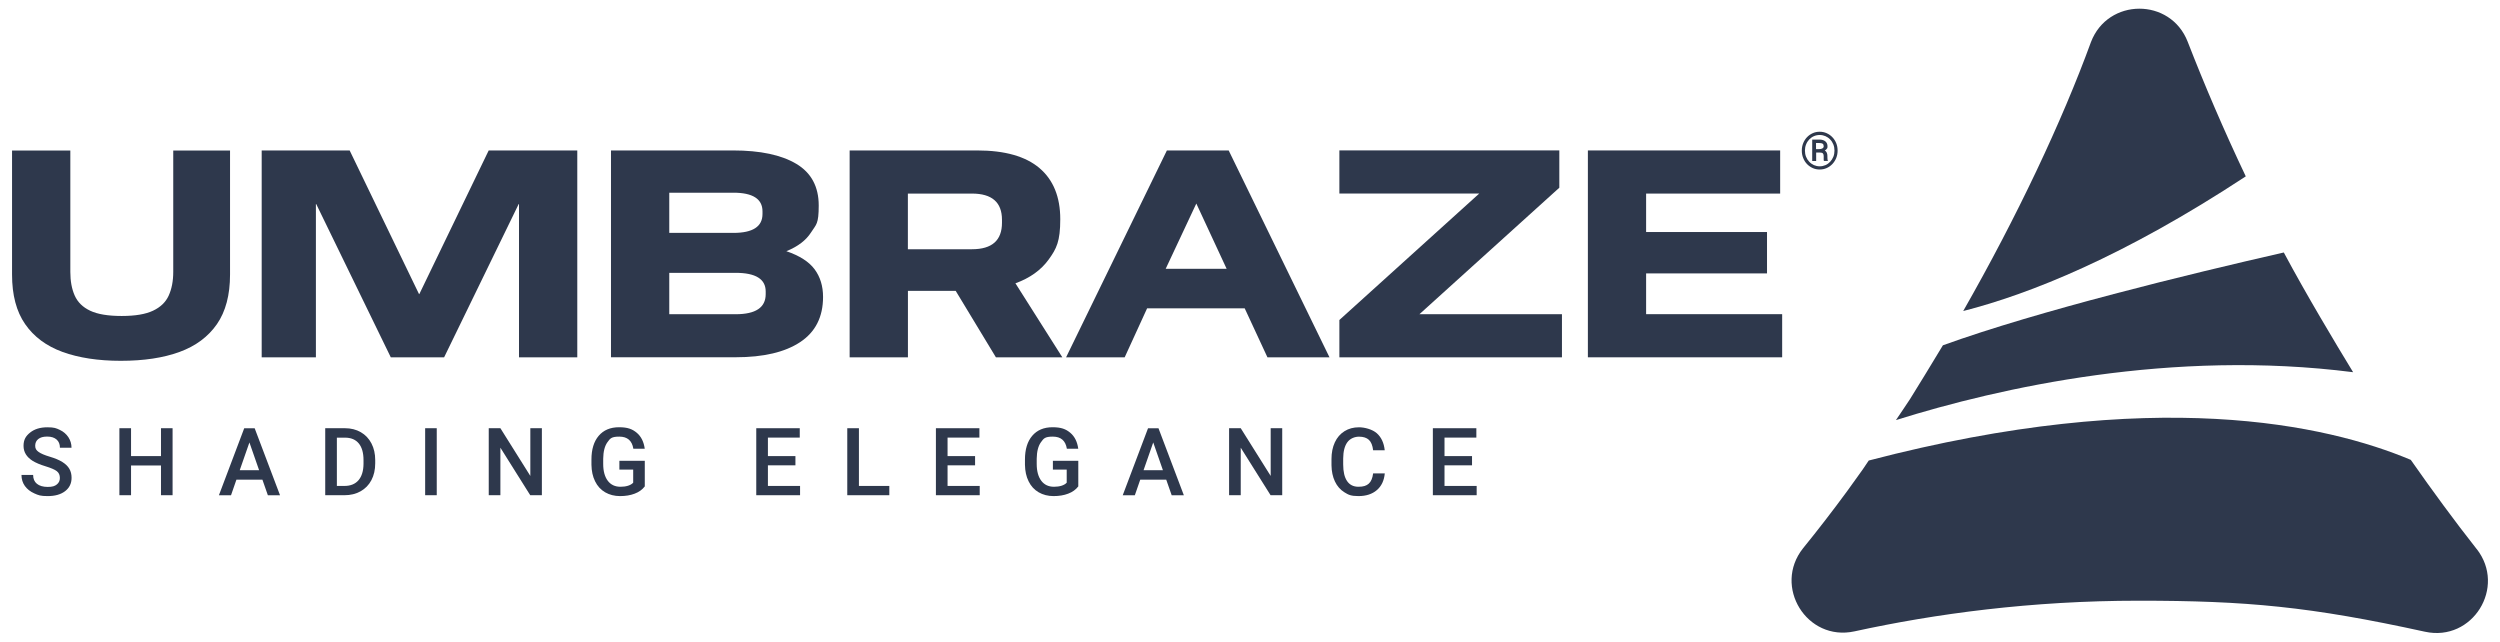 <?xml version="1.0" encoding="UTF-8"?>
<svg id="Laag_1" xmlns="http://www.w3.org/2000/svg" version="1.1" viewBox="0 0 4851.1 1245.2">
  <!-- Generator: Adobe Illustrator 29.8.3, SVG Export Plug-In . SVG Version: 2.1.1 Build 3)  -->
  <defs>
    <style>
      .st0 {
        fill: #2e384c;
      }
    </style>
  </defs>
  <g>
    <path class="st0" d="M234.18,700.13c-43.7,0-81.3-5.8-112.8-17.2-31.5-11.5-55.7-29.5-72.6-54-17-24.5-25.4-56.5-25.4-96.1v-240.8h113.1v235.7c0,17.7,2.8,33,8.5,45.8s15.6,22.6,30,29.4c14.3,6.8,34.7,10.2,61.1,10.2s46.3-3.4,60.8-10.2,24.7-16.6,30.5-29.4c5.8-12.8,8.8-28.1,8.8-45.8v-235.7h110.2v240.8c0,39.6-8.5,71.6-25.4,96.1-17,24.5-41.2,42.5-72.6,54-31.5,11.5-69.4,17.2-113.9,17.2h-.3Z"/>
    <path class="st0" d="M507.78,693.33v-401.4h170.7l134.6,278.7h.6l134.6-278.7h171.9v401.4h-113.1v-297.4h-.6l-144.7,297.4h-103.5l-144.7-297.4h-.6v297.4h-105.2Z"/>
    <path class="st0" d="M1185.58,693.33v-401.4h236.9c52.8,0,93.7,8.7,122.7,26s43.5,44.3,43.5,80.8-4.9,36.6-14.7,52c-9.8,15.5-25.8,27.7-48.1,36.7,25.6,8.7,43.9,20.4,54.8,35.1,10.9,14.7,16.4,32.6,16.4,53.7,0,38.8-14.8,68-44.4,87.6-29.6,19.6-71.3,29.4-125.2,29.4h-242l.1.1ZM1423.08,373.93h-124.4v78h124.4c37.7,0,56.5-12.2,56.5-36.7v-5.1c0-24.1-18.9-36.2-56.5-36.2ZM1298.68,609.73h128.9c38.8,0,58.2-13,58.2-39v-5.1c0-24.1-19.4-36.2-58.2-36.2h-128.9v80.3Z"/>
    <path class="st0" d="M1648.68,693.33v-401.4h247.6c53.5,0,93.8,11.4,120.7,34.2s40.4,55.9,40.4,99.2-7.4,57.3-22.3,78c-14.9,20.7-36.5,36.2-64.7,46.4l91,143.6h-128.9l-78-128.9h-92.7v128.9h-113.1ZM1886.08,375.63h-124.4v108h124.4c38.8,0,58.2-17.1,58.2-51.4v-5.7c0-33.9-19.4-50.9-58.2-50.9h0Z"/>
    <path class="st0" d="M2068.68,693.33l195.6-401.4h119.9l195.6,401.4h-120.4l-44.1-95h-189.4l-43.5,95h-113.7ZM2261.98,521.53h118.2l-58.8-126.6-59.4,126.6Z"/>
    <path class="st0" d="M2598.98,693.33v-72.4l271.4-245.4h-271.4v-83.7h426.8v72.4l-271.4,245.4h276.5v83.7h-431.9Z"/>
    <path class="st0" d="M3081.18,693.33v-401.4h373.1v83.7h-260.1v74.6h234.6v80.3h-234.6v79.1h264v83.7h-377.1.1Z"/>
  </g>
  <g>
    <path class="st0" d="M116.18,927.43c0-5.7-2-10.1-6-13.2s-11.3-6.2-21.7-9.4c-10.5-3.2-18.8-6.7-25-10.5-11.8-7.4-17.8-17.1-17.8-29.1s4.3-19.1,12.8-25.9,19.6-10.2,33.3-10.2,17.1,1.7,24.2,5c7.1,3.3,12.6,8.1,16.7,14.2,4,6.2,6.1,13,6.1,20.5h-22.5c0-6.8-2.1-12.1-6.4-15.9-4.3-3.8-10.3-5.8-18.3-5.8s-13.1,1.6-17.2,4.7c-4.1,3.2-6.1,7.6-6.1,13.2s2.2,8.7,6.6,11.9c4.4,3.2,11.7,6.3,21.8,9.3s18.2,6.4,24.4,10.3c6.1,3.8,10.6,8.2,13.5,13.2s4.3,10.8,4.3,17.5c0,10.8-4.2,19.4-12.5,25.8s-19.6,9.6-33.8,9.6-18-1.7-25.9-5.2-14-8.3-18.4-14.4-6.6-13.3-6.6-21.4h22.6c0,7.4,2.4,13.1,7.3,17.1s11.9,6.1,21,6.1,13.8-1.6,17.7-4.8c4-3.2,5.9-7.4,5.9-12.6h0Z"/>
    <path class="st0" d="M334.88,960.93h-22.5v-57.7h-58.1v57.7h-22.6v-130h22.6v54.1h58.1v-54.1h22.5v130Z"/>
    <path class="st0" d="M509.08,930.73h-50.3l-10.5,30.3h-23.5l49.1-130h20.3l49.2,130h-23.6l-10.6-30.3h-.1ZM465.08,912.43h37.7l-18.8-53.9-18.8,53.9h-.1Z"/>
    <path class="st0" d="M631.08,960.93v-130h38.4c11.5,0,21.7,2.6,30.6,7.7s15.8,12.4,20.7,21.8c4.9,9.4,7.3,20.2,7.3,32.3v6.5c0,12.3-2.5,23.2-7.4,32.5s-11.9,16.5-21,21.6-19.5,7.6-31.2,7.6h-37.4ZM653.68,849.23v93.7h14.7c11.8,0,20.9-3.7,27.3-11.1,6.3-7.4,9.6-18,9.7-31.9v-7.2c0-14.1-3.1-24.9-9.2-32.3s-15-11.2-26.7-11.2h-15.8Z"/>
    <path class="st0" d="M847.48,960.93h-22.5v-130h22.5v130Z"/>
    <path class="st0" d="M1051.48,960.93h-22.6l-57.9-92.2v92.2h-22.6v-130h22.6l58.1,92.6v-92.6h22.4v130Z"/>
    <path class="st0" d="M1250.98,944.03c-4.7,6.1-11.2,10.8-19.5,13.9-8.3,3.2-17.8,4.7-28.4,4.7s-20.5-2.5-28.9-7.4-14.9-12-19.4-21.2c-4.6-9.2-6.9-19.9-7.1-32.2v-10.2c0-19.6,4.7-35,14.1-46s22.5-16.6,39.4-16.6,25.9,3.6,34.5,10.8c8.5,7.2,13.6,17.5,15.4,30.9h-22.1c-2.5-15.7-11.6-23.5-27.2-23.5s-17.8,3.6-23.1,10.9-8,18-8.2,32.1v10c0,14,3,24.9,8.9,32.7,5.9,7.8,14.1,11.6,24.7,11.6s19.8-2.6,24.6-7.9v-25.4h-26.8v-17.1h49.3v49.8l-.2.1Z"/>
    <path class="st0" d="M1543.48,902.93h-53.4v40h62.4v18h-85v-130h84.4v18.2h-61.8v35.9h53.4v17.9Z"/>
    <path class="st0" d="M1666.68,942.93h59v18h-81.6v-130h22.6v112Z"/>
    <path class="st0" d="M1892.08,902.93h-53.4v40h62.4v18h-85v-130h84.4v18.2h-61.8v35.9h53.4v17.9h0Z"/>
    <path class="st0" d="M2092.18,944.03c-4.7,6.1-11.2,10.8-19.5,13.9-8.3,3.2-17.8,4.7-28.4,4.7s-20.5-2.5-28.9-7.4-14.9-12-19.4-21.2c-4.6-9.2-6.9-19.9-7.1-32.2v-10.2c0-19.6,4.7-35,14.1-46,9.4-11,22.5-16.6,39.4-16.6s25.9,3.6,34.5,10.8c8.5,7.2,13.6,17.5,15.4,30.9h-22.1c-2.5-15.7-11.6-23.5-27.2-23.5s-17.8,3.6-23.1,10.9-8,18-8.2,32.1v10c0,14,3,24.9,8.9,32.7,5.9,7.8,14.1,11.6,24.7,11.6s19.8-2.6,24.6-7.9v-25.4h-26.8v-17.1h49.3v49.8l-.2.1Z"/>
    <path class="st0" d="M2262.88,930.73h-50.3l-10.5,30.3h-23.5l49.1-130h20.3l49.2,130h-23.6l-10.6-30.3h-.1ZM2218.88,912.43h37.7l-18.8-53.9-18.8,53.9h-.1Z"/>
    <path class="st0" d="M2488.08,960.93h-22.6l-57.9-92.2v92.2h-22.6v-130h22.6l58.1,92.6v-92.6h22.4v130Z"/>
    <path class="st0" d="M2687.08,918.63c-1.3,13.9-6.4,24.7-15.4,32.4s-20.8,11.6-35.6,11.6-19.5-2.5-27.4-7.4-14-11.9-18.3-20.9-6.5-19.6-6.7-31.5v-12.1c0-12.3,2.2-23.1,6.5-32.4s10.6-16.5,18.7-21.6c8.1-5.1,17.5-7.6,28.2-7.6s25.9,3.9,34.6,11.6c8.7,7.8,13.8,18.8,15.3,33h-22.5c-1.1-9.3-3.8-16.1-8.2-20.2s-10.8-6.2-19.2-6.2-17.4,3.6-22.6,10.8c-5.3,7.2-8,17.7-8.1,31.6v11.5c0,14.1,2.5,24.8,7.5,32.2,5,7.4,12.4,11.1,22.1,11.1s15.5-2,20-6,7.3-10.6,8.5-19.9h22.6Z"/>
    <path class="st0" d="M2856.38,902.93h-53.4v40h62.4v18h-85v-130h84.4v18.2h-61.8v35.9h53.4v17.9h0Z"/>
  </g>
  <g>
    <path class="st0" d="M4566.08,722.23c-34.4-56.4-91.1-151-134.5-232.3-184.1,42-475.6,112.9-661.5,180.1-21.2,35.1-49.2,81.2-63.8,104.4-8.9,13.9-18.3,27-27.3,40.7,203.2-63.5,535.5-137.8,887.1-92.9Z"/>
    <path class="st0" d="M4357.78,342.23c-42.8-90.1-80.2-177.6-112.7-261.2-33.3-85.9-154.9-85.4-187.7.6-56.2,154-143.5,339.1-247.9,521.9,129.5-33,311.9-105.9,548.3-261.3h0Z"/>
    <path class="st0" d="M4805.78,1065.33c-42.8-54.4-85.4-112.4-127.8-173-163.3-68.6-497.1-143.8-1051.8,1.3-4,5.7-7.8,11.8-11.8,17.5l-30.1,41.9c-28.2,38.4-56.8,75.5-85.6,110.9-58.8,74,7.3,181.3,99.7,161.2,156.8-34.2,342.8-59.5,551.8-59.5s332.7,11.4,555.4,60.2c92.2,20.2,158.5-86.5,100.2-160.7v.2Z"/>
  </g>
  <g id="Icon">
    <path id="_25" class="st0" d="M3530.98,328.93c-4.8,0-9.3-.9-13.5-2.8-4.2-1.9-7.9-4.5-11.1-7.8-3.2-3.3-5.6-7.2-7.4-11.7-1.8-4.4-2.7-9.2-2.7-14.4s.9-9.9,2.7-14.4c1.8-4.4,4.3-8.3,7.4-11.6,3.2-3.3,6.8-5.9,11.1-7.8,4.2-1.9,8.7-2.8,13.5-2.8s9.3.9,13.5,2.8c4.2,1.9,7.9,4.4,11.1,7.8,3.2,3.3,5.7,7.2,7.5,11.6,1.8,4.4,2.7,9.2,2.7,14.4s-.9,9.9-2.7,14.4c-1.8,4.4-4.3,8.3-7.5,11.7-3.2,3.3-6.9,6-11.1,7.8-4.2,1.9-8.7,2.8-13.5,2.8h0ZM3530.98,322.73c4,0,7.7-.8,11.2-2.3s6.5-3.7,9.1-6.5,4.7-6,6.2-9.7,2.2-7.7,2.2-12-.7-8.3-2.2-12-3.5-6.9-6.2-9.6c-2.6-2.8-5.7-4.9-9.1-6.4-3.5-1.5-7.2-2.3-11.2-2.3s-7.7.8-11.2,2.3-6.5,3.7-9.1,6.4c-2.6,2.8-4.7,6-6.1,9.7-1.5,3.7-2.2,7.7-2.2,11.9s.7,8.3,2.2,12,3.5,6.9,6.2,9.7c2.6,2.8,5.7,4.9,9.1,6.5,3.5,1.5,7.2,2.3,11.2,2.3h-.1ZM3516.48,312.43v-41.6h13.8c4.9,0,8.8,1.1,11.6,3.4,2.8,2.3,4.3,5.5,4.3,9.6s-.4,3.4-1.3,4.7c-.9,1.3-2.1,2.5-3.9,3.5,1.7,1.1,3,2.5,3.8,4.3s1.2,3.9,1.2,6.3v2.7c0,1.3,0,2.5.2,3.6.1,1.1.3,1.9.7,2.6v.8h-7.6c-.3-.7-.5-1.7-.5-3v-6.6c0-2.3-.6-4-1.6-5.1-1.1-1.1-2.9-1.6-5.3-1.6h-7.7v16.4h-7.7ZM3523.98,289.33h6.2c2.4,0,4.5-.4,6.1-1.4,1.7-1,2.5-2.3,2.5-4.1s-.6-4-1.9-4.9c-1.3-.9-3.5-1.4-6.6-1.4h-6.4v11.8h.1Z"/>
  </g>
</svg>